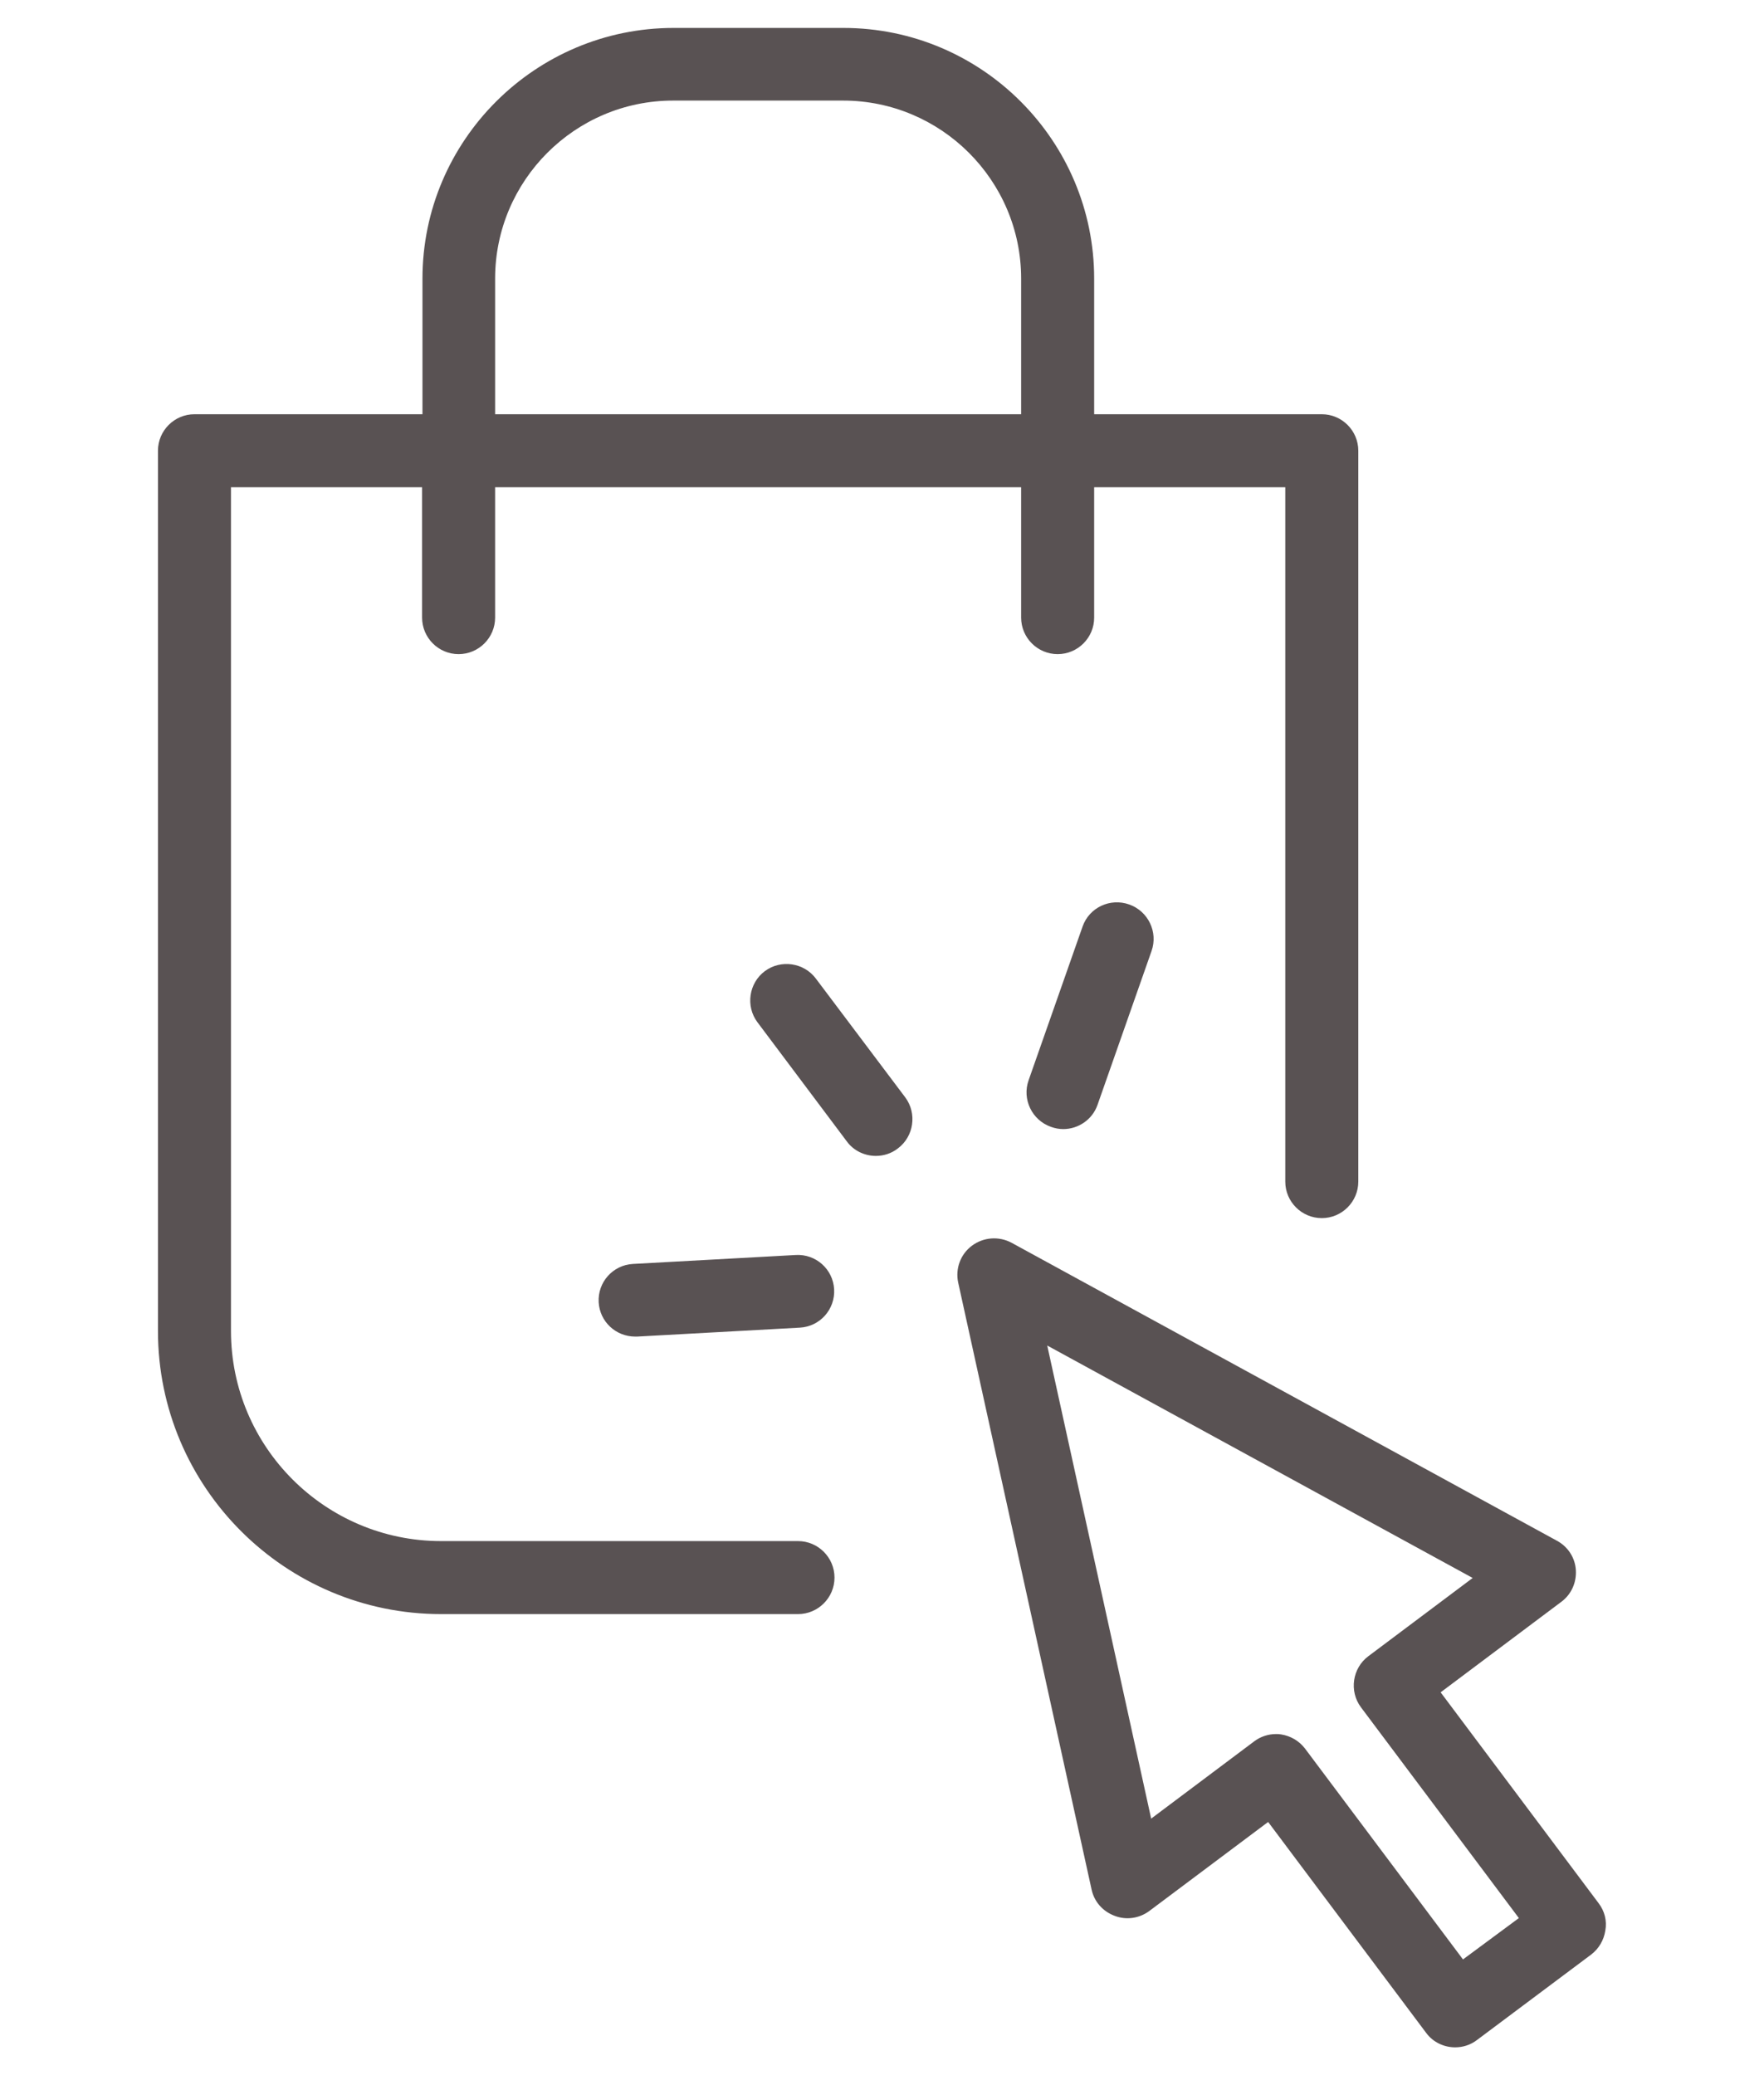 <?xml version="1.0" encoding="utf-8"?>
<!-- Generator: Adobe Illustrator 27.8.1, SVG Export Plug-In . SVG Version: 6.00 Build 0)  -->
<svg version="1.1" id="Layer_1" xmlns="http://www.w3.org/2000/svg" xmlns:xlink="http://www.w3.org/1999/xlink" x="0px" y="0px"
	 viewBox="0 0 473.5 557" style="enable-background:new 0 0 473.5 557;" xml:space="preserve">
<style type="text/css">
	.st0{fill:#595253;}
</style>
<g>
	<path class="st0" d="M219,262.7c-3.2-4.3-9.4-5.2-13.7-2c-4.3,3.2-5.2,9.4-2,13.7l24,32c1.9,2.6,4.9,3.9,7.8,3.9c2,0,4.1-0.6,5.9-2
		c4.3-3.2,5.2-9.4,2-13.7L219,262.7"/>
	<path class="st0" d="M290.6,248.7L276.1,290c-1.8,5.1,0.9,10.7,6,12.5c1.1,0.4,2.2,0.6,3.3,0.6c4,0,7.8-2.5,9.2-6.5l14.5-41.3
		c1.8-5.1-0.9-10.7-6-12.5C298,241,292.4,243.6,290.6,248.7"/>
	<path class="st0" d="M160.7,349.6c0.3,5.2,4.6,9.2,9.8,9.2c0.2,0,0.4,0,0.5,0l43.7-2.4c5.4-0.3,9.5-4.9,9.2-10.3
		c-0.3-5.4-4.9-9.5-10.3-9.2l-43.7,2.4C164.5,339.6,160.4,344.2,160.7,349.6"/>
	<g>
		<path class="st0" d="M132.9,74.8c0-26.3,21.4-47.8,47.8-47.8h45.6c26.3,0,47.8,21.4,47.8,47.8v36.4H132.9V74.8z M214.2,413.7
			h-95.8c-31.1,0-56.4-25.3-56.4-56.4V130.8h51.3v35c0,5.4,4.4,9.8,9.8,9.8c5.4,0,9.8-4.4,9.8-9.8v-35h141.2v35
			c0,5.4,4.4,9.8,9.8,9.8c5.4,0,9.8-4.4,9.8-9.8v-35H345v186.4c0,5.4,4.4,9.8,9.8,9.8s9.8-4.4,9.8-9.8V121c0-5.4-4.4-9.8-9.8-9.8
			h-61.1V74.8c0-37.1-30.2-67.3-67.3-67.3h-45.6c-37.1,0-67.4,30.2-67.4,67.3v36.4H52.2c-5.4,0-9.8,4.4-9.8,9.8v236.3
			c0,41.9,34.1,76,76,76h95.8c5.4,0,9.8-4.4,9.8-9.8C224,418.1,219.6,413.7,214.2,413.7"/>
	</g>
	<g>
		<path class="st0" d="M392.7,526l-42.4-56.6c-1.6-2.1-3.9-3.4-6.4-3.8c-0.5-0.1-0.9-0.1-1.4-0.1c-2.1,0-4.2,0.7-5.9,2l-27.6,20.7
			l-27.9-127l114.2,62.4l-28,21c-4.3,3.2-5.2,9.4-2,13.7l42.4,56.6L392.7,526z M429.1,510.9l-42.4-56.6l32.4-24.3
			c2.7-2,4.1-5.2,3.9-8.5c-0.2-3.3-2.1-6.3-5.1-7.9l-146.4-80c-3.4-1.8-7.5-1.5-10.6,0.8c-3.1,2.3-4.5,6.2-3.7,9.9l35.8,162.9
			c0.7,3.3,3,5.9,6.2,7.1c3.1,1.2,6.6,0.7,9.3-1.3l31.9-23.9l42.4,56.6c1.9,2.6,4.9,3.9,7.8,3.9c2,0,4.1-0.6,5.9-2l30.6-22.9
			c2.1-1.6,3.4-3.9,3.8-6.4C431.4,515.6,430.7,513,429.1,510.9"/>
	</g>
</g>
</svg>

